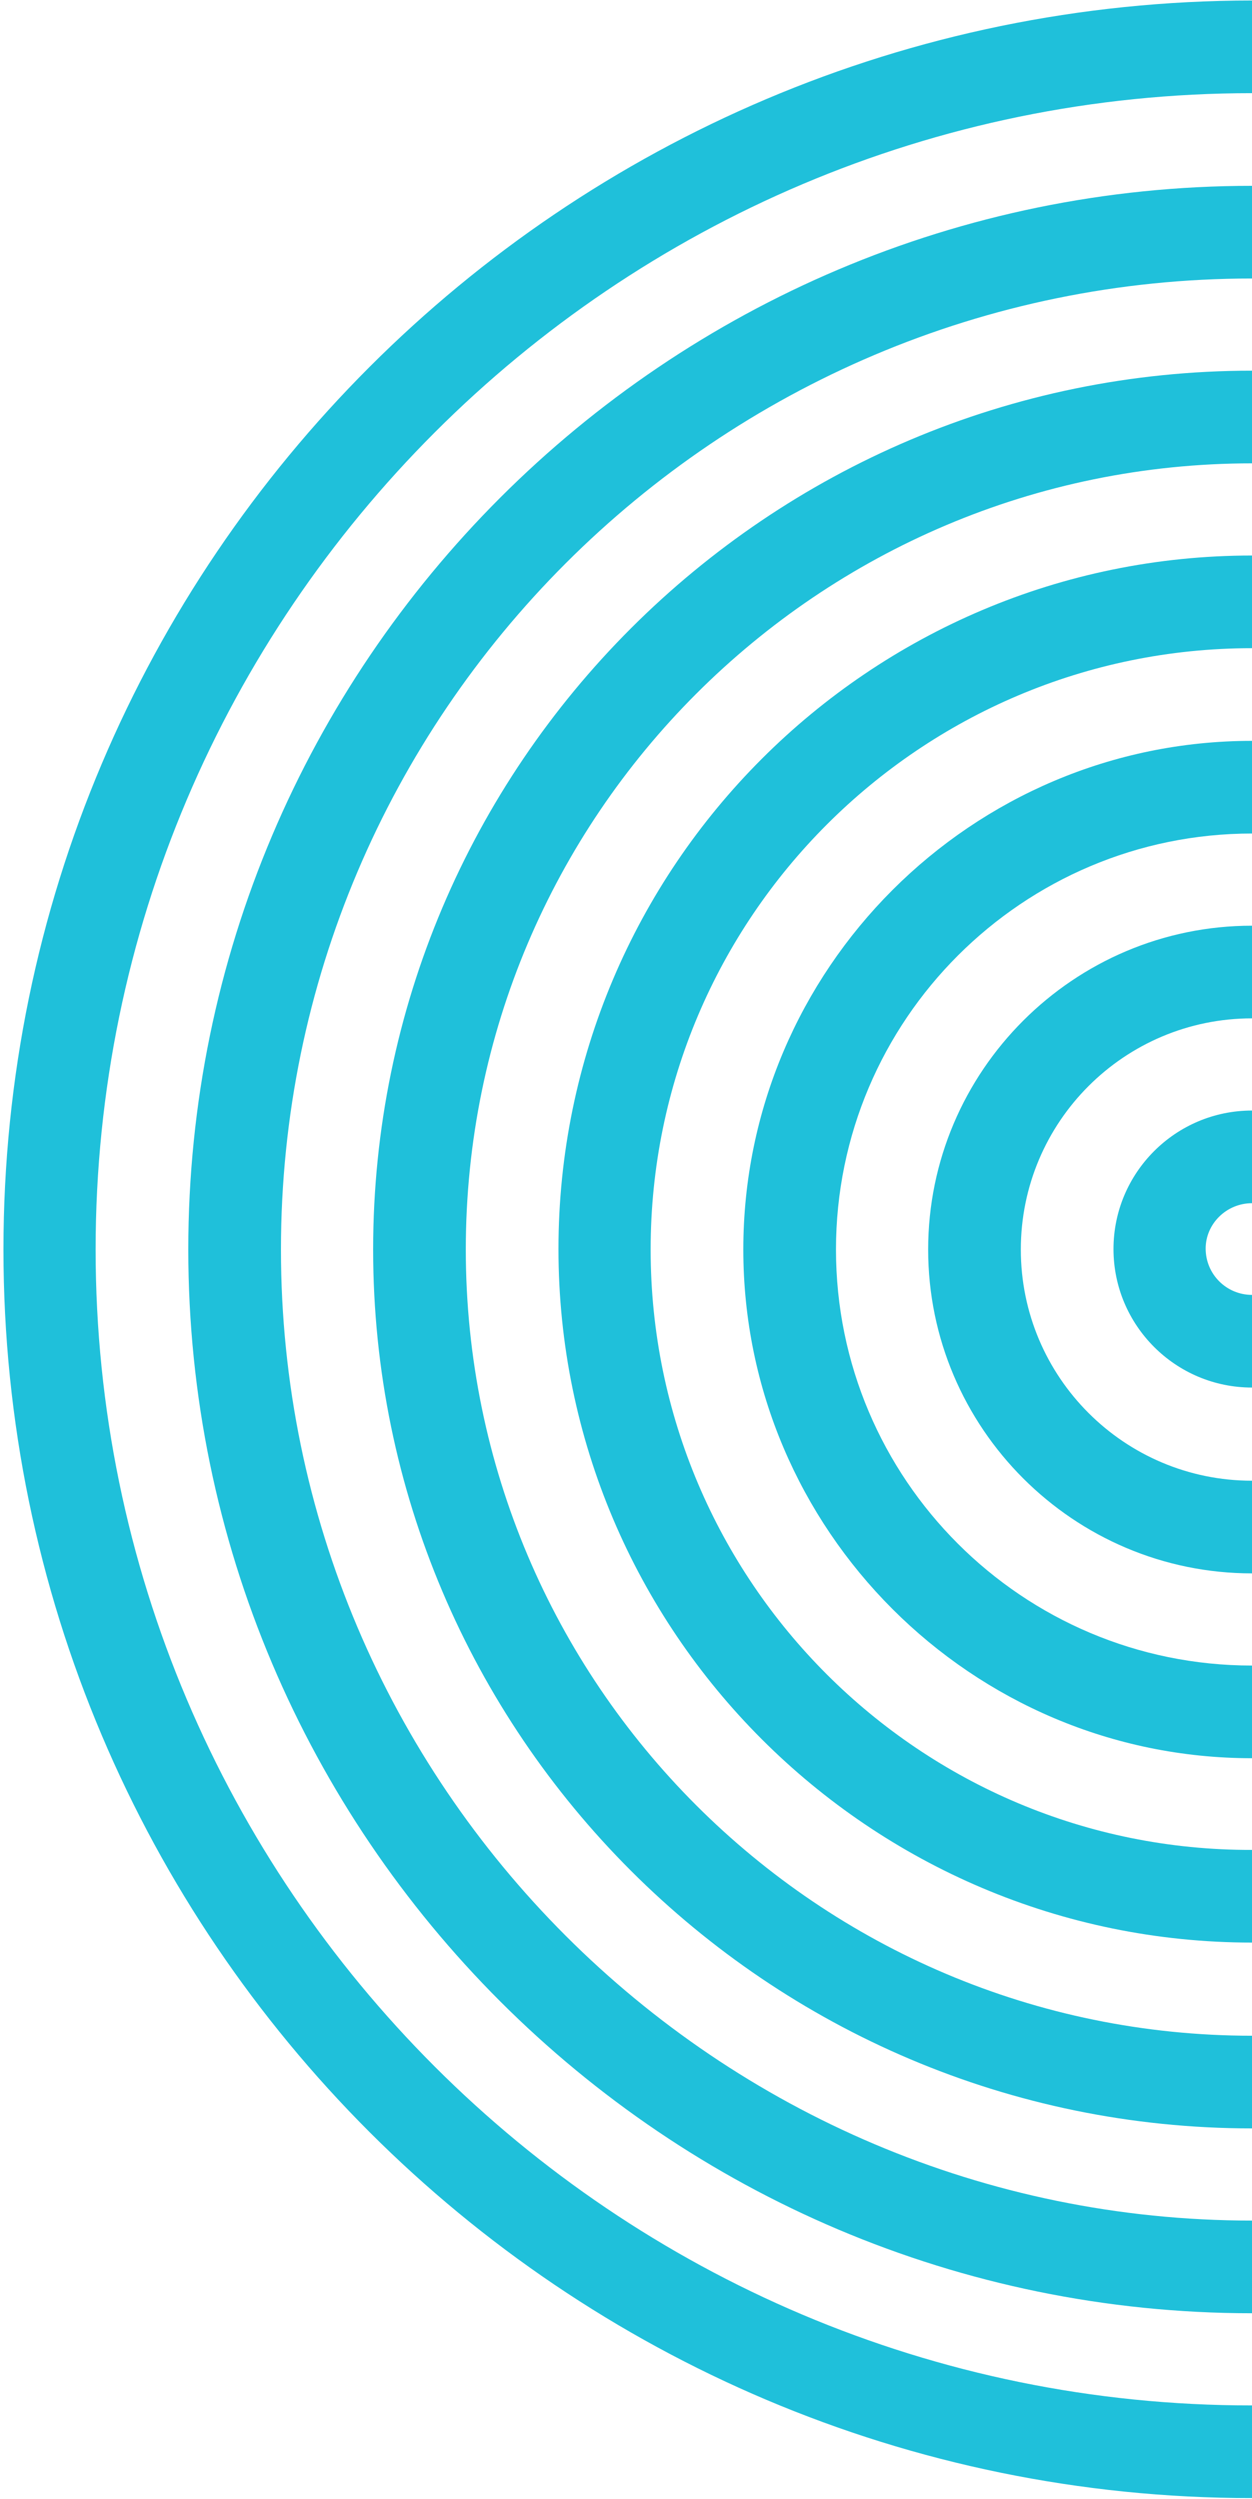 <?xml version="1.0" encoding="utf-8"?>
<!-- Generator: Adobe Illustrator 24.0.1, SVG Export Plug-In . SVG Version: 6.00 Build 0)  -->
<svg version="1.1" id="Layer_1" xmlns="http://www.w3.org/2000/svg" xmlns:xlink="http://www.w3.org/1999/xlink" x="0px" y="0px"
	 viewBox="0 0 254 507" style="enable-background:new 0 0 254 507;" xml:space="preserve">
<style type="text/css">
	.st0{fill:#1FC0DA;}
</style>
<g>
	<g>
		<g>
			<path class="st0" d="M169.6,253.5c0-46.6,37.9-84.4,84.4-84.4l0-18.8c-56.9,0-103.2,46.3-103.2,103.2l0,0
				c0,56.9,46.3,103.2,103.2,103.2v-18.8C207.4,337.9,169.6,300.1,169.6,253.5L169.6,253.5z"/>
		</g>
		<g>
			<path class="st0" d="M207.1,253.5c0-25.9,21-46.9,46.9-46.9v-18.8c-36.2,0-65.7,29.5-65.7,65.7l0,0c0,36.2,29.5,65.7,65.7,65.7
				v-18.8C228.1,300.4,207.1,279.4,207.1,253.5L207.1,253.5z"/>
		</g>
		<path class="st0" d="M254,244.1l0-18.8c-15.5,0-28.1,12.6-28.1,28.1l0,0c0,15.5,12.6,28.1,28.1,28.1v-18.8c-5.2,0-9.4-4.2-9.4-9.4
			l0,0C244.6,248.3,248.8,244.1,254,244.1z"/>
	</g>
	<path class="st0" d="M132,253.5c0-67.3,54.7-122,122-122v-18.8c-77.6,0-140.7,63.1-140.7,140.7l0,0c0,77.6,63.1,140.7,140.7,140.7
		v-18.8C186.7,375.5,132,320.8,132,253.5L132,253.5z"/>
	<path class="st0" d="M94.5,253.5C94.5,165.5,166,94,254,94l0-18.8c-98.3,0-178.3,80-178.3,178.3l0,0c0,98.3,80,178.3,178.3,178.3
		V413C166,413,94.5,341.5,94.5,253.5L94.5,253.5z"/>
	<path class="st0" d="M57,253.5c0-108.6,88.4-197,197-197V37.7c-119,0-215.8,96.8-215.8,215.8v0c0,119,96.8,215.8,215.8,215.8v-18.8
		C145.4,450.5,57,362.1,57,253.5L57,253.5z"/>
	<path class="st0" d="M19.4,253.5C19.4,124.2,124.7,18.9,254,18.9l0-18.8C114.3,0.2,0.7,113.8,0.7,253.5l0,0
		c0,139.7,113.6,253.3,253.3,253.3v-18.8C124.7,488.1,19.4,382.8,19.4,253.5L19.4,253.5z"/>
</g>
</svg>
